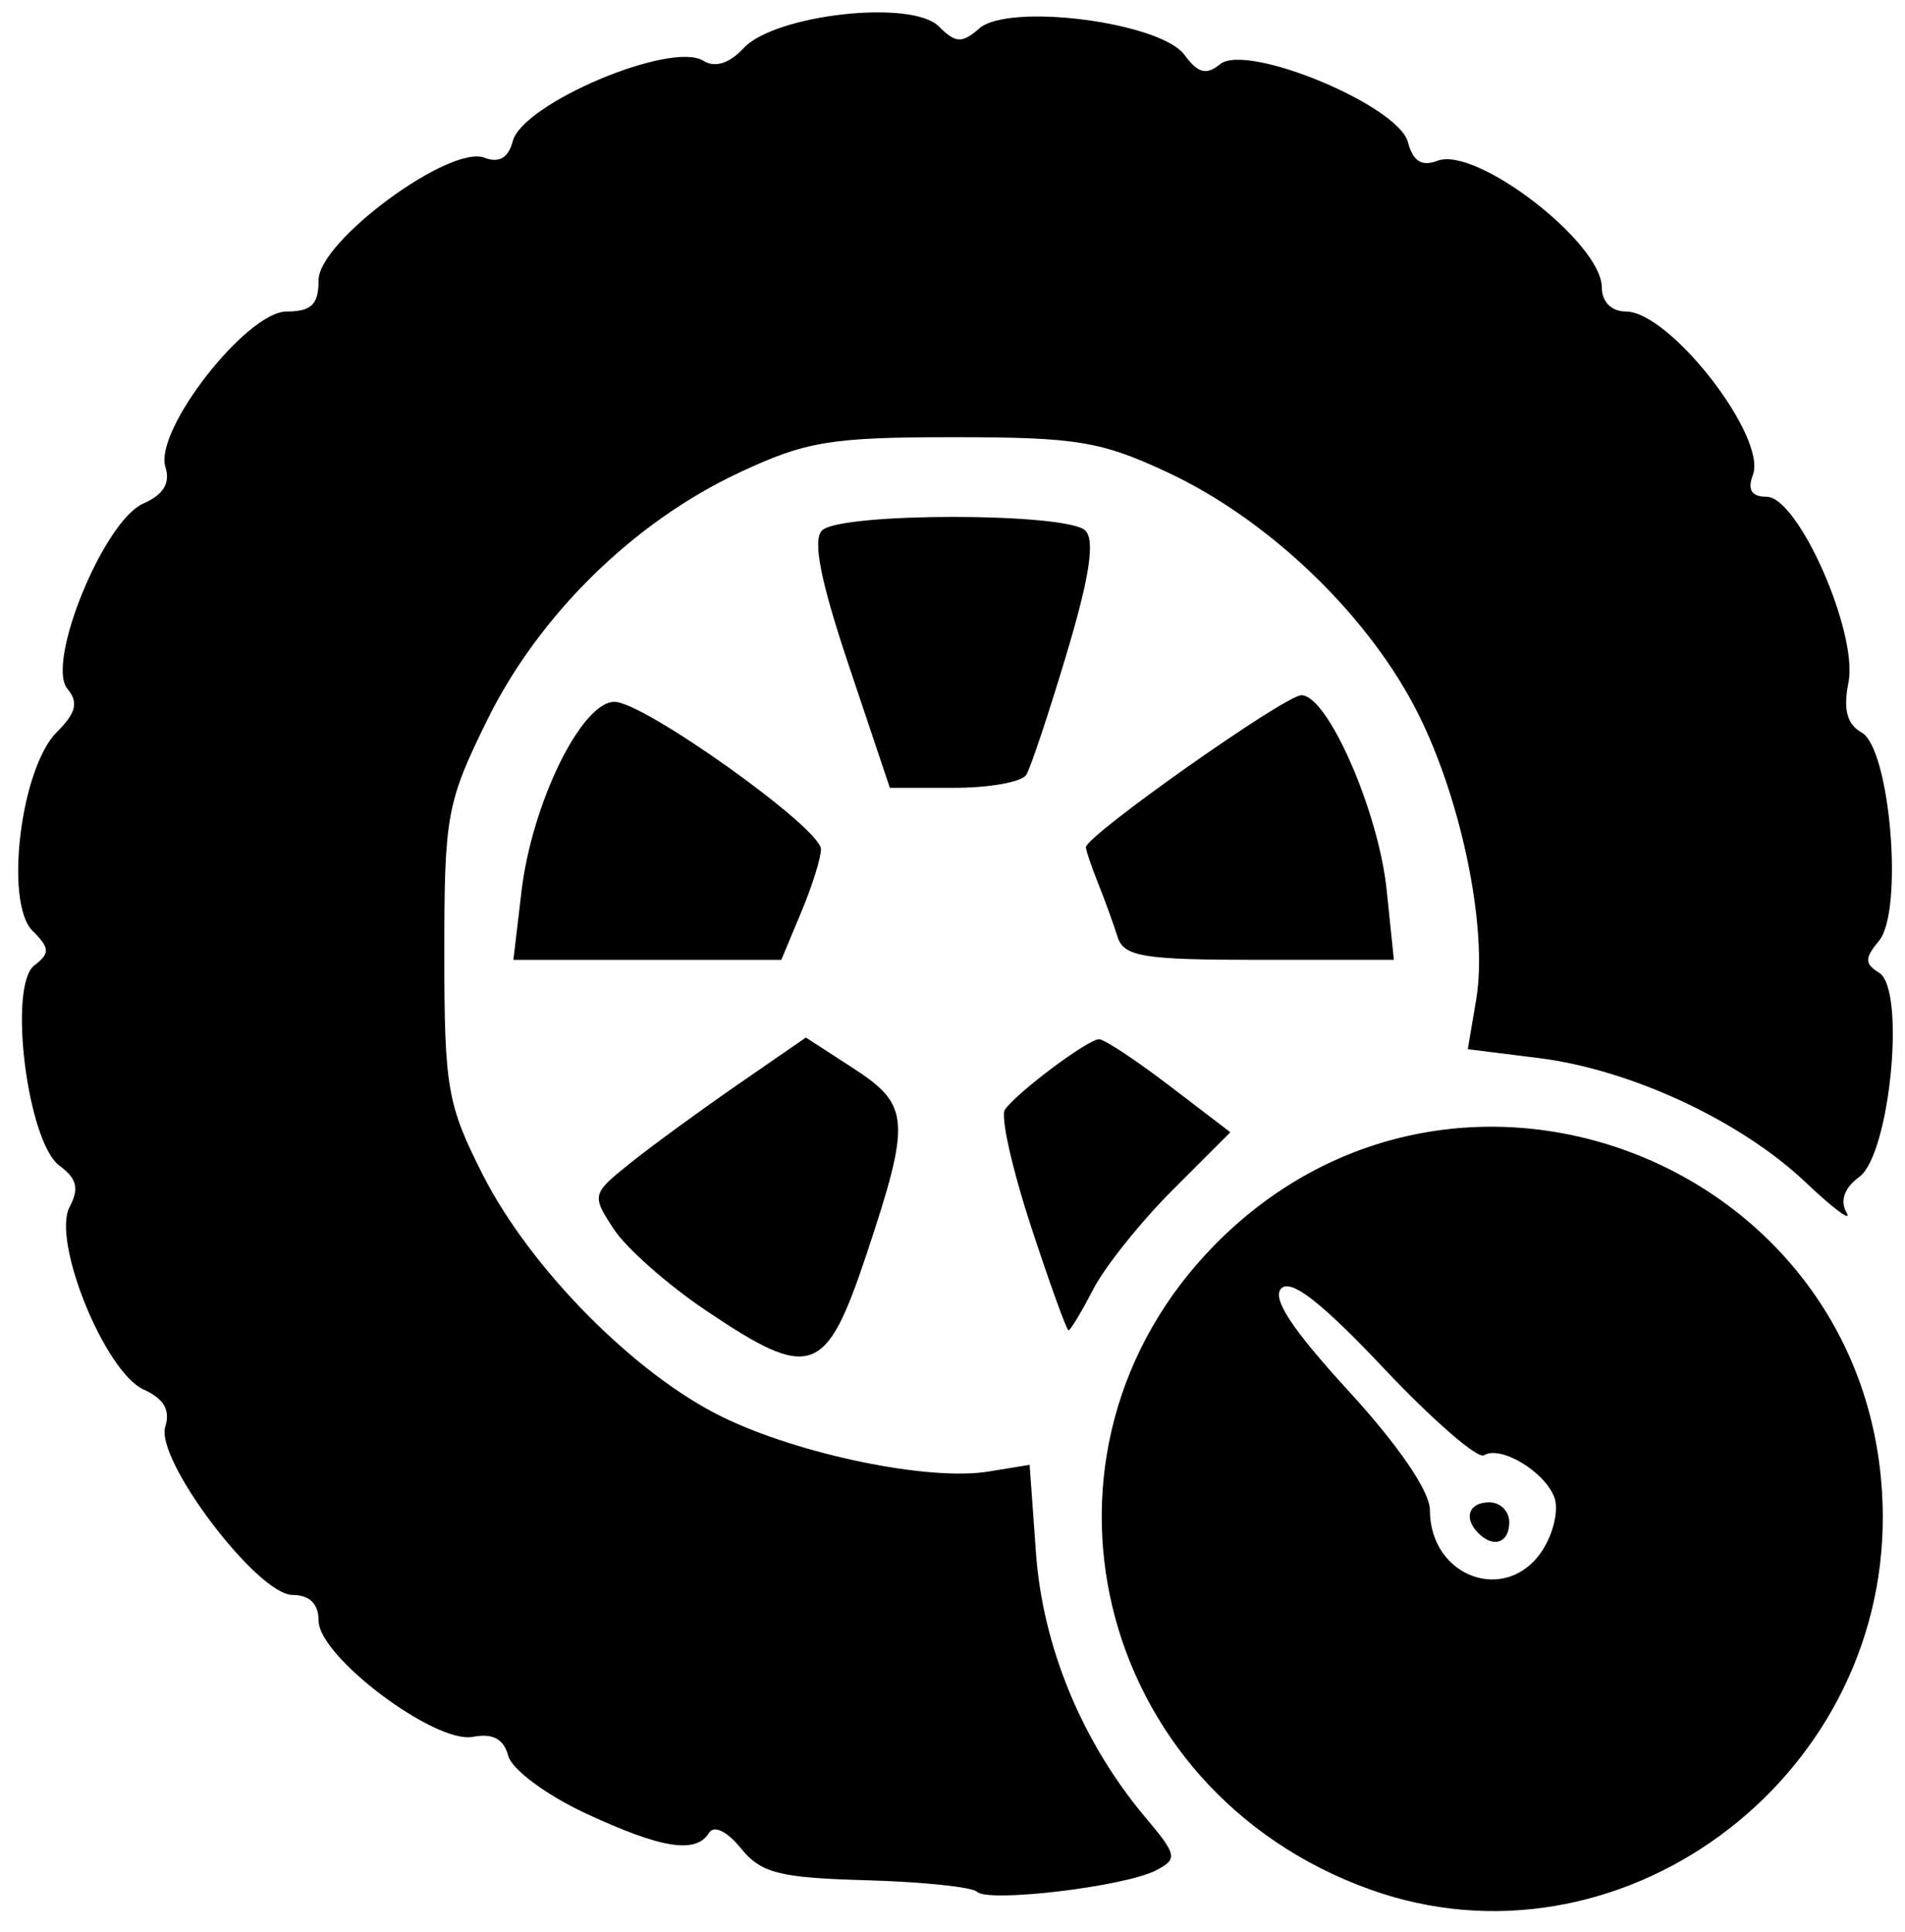 <svg height="146" viewBox="0 0 144 146" width="144" xmlns="http://www.w3.org/2000/svg"><path d="m103.578 142.807c-20.939-7.497-27.108-33.147-11.726-48.751 18.512-18.779 50.303-5.893 50.468 20.457.127 20.216-20.083 34.976-38.742 28.295zm13.007-25.623c.85-1.298 1.258-3.11.905-4.028-.753-1.962-4.068-3.939-5.314-3.169-.477.295-3.882-2.66-7.567-6.566-4.695-4.977-7.015-6.787-7.754-6.048-.739.739.784 3.06 5.088 7.757 3.773 4.118 6.142 7.584 6.142 8.987 0 5.1 5.797 7.192 8.5 3.068zm-4.833-1.308c-1.151-1.151-.728-2.333.833-2.333.825 0 1.5.675 1.5 1.5 0 1.562-1.183 1.984-2.333.833zm-37.899 27.101c-.361-.361-4.124-.754-8.362-.872-6.579-.184-7.966-.536-9.483-2.41-1.044-1.289-2.038-1.774-2.409-1.174-.995 1.61-3.593 1.198-9.356-1.485-2.953-1.375-5.559-3.315-5.827-4.337-.333-1.275-1.163-1.72-2.67-1.432-2.864.547-11.661-6.069-11.661-8.77 0-1.277-.682-1.954-1.968-1.954-2.658 0-10.408-10.242-9.622-12.717.395-1.246-.113-2.124-1.621-2.799-2.945-1.319-6.979-11.255-5.61-13.816.737-1.379.547-2.148-.767-3.109-2.425-1.773-3.91-13.594-1.901-15.138 1.196-.92 1.175-1.307-.142-2.623-2.131-2.131-.893-12.274 1.829-14.996 1.477-1.477 1.669-2.256.811-3.29-1.637-1.972 2.753-12.688 5.733-13.996 1.532-.672 2.064-1.549 1.677-2.767-.875-2.757 6.139-11.749 9.165-11.749 1.876 0 2.415-.53 2.415-2.378 0-2.941 9.914-10.252 12.537-9.246 1.106.424 1.81.013 2.14-1.25.747-2.857 11.953-7.59 14.396-6.081.893.552 1.963.219 3.051-.948 2.376-2.551 12.698-3.703 14.754-1.648 1.276 1.276 1.751 1.3 3.066.155 2.244-1.954 13.701-.472 15.514 2.007 1.01 1.381 1.65 1.547 2.684.698 2.002-1.644 13.474 3.112 14.199 5.887.379 1.451 1.045 1.87 2.24 1.411 2.922-1.121 12.419 6.205 12.419 9.58 0 1.084.729 1.813 1.813 1.813 3.332 0 10.704 9.488 9.603 12.359-.428 1.116-.098 1.641 1.033 1.641 2.398 0 6.941 10.304 6.192 14.046-.407 2.035-.113 3.149.994 3.769 2.162 1.21 3.188 13.489 1.316 15.745-1.096 1.32-1.094 1.733.009 2.415 2.035 1.258.822 13.734-1.502 15.432-1.124.822-1.473 1.797-.963 2.691.44.771-.954-.259-3.097-2.289-4.915-4.655-13.208-8.516-20.158-9.385l-5.373-.671.634-3.751c.93-5.501-1.229-15.681-4.714-22.239-3.813-7.172-11.12-14.093-18.567-17.583-5.064-2.374-6.919-2.68-16.218-2.68s-11.154.307-16.218 2.68c-7.99 3.745-15.138 10.764-19.041 18.699-3.06 6.221-3.241 7.205-3.241 17.605 0 10.17.222 11.455 2.897 16.736 3.592 7.092 11.497 15.091 18.103 18.319 5.839 2.854 15.617 4.866 20.103 4.138l3.141-.51.48 6.666c.511 7.092 3.494 14.301 8.262 19.967 2.411 2.865 2.469 3.152.805 4.017-2.353 1.224-12.681 2.459-13.523 1.617zm-20.521-43.954c-2.875-1.936-5.997-4.696-6.939-6.133-1.68-2.563-1.656-2.658 1.24-4.977 1.624-1.3 5.277-3.969 8.118-5.931l5.166-3.567 3.571 2.314c4.302 2.787 4.385 3.94 1.014 14.061-3.071 9.221-4.188 9.61-12.171 4.234zm24.59-6.373c-1.423-4.341-2.306-8.294-1.962-8.784.923-1.316 6.28-5.323 7.116-5.323.397 0 2.793 1.582 5.324 3.515l4.603 3.515-4.378 4.378c-2.408 2.408-5.101 5.776-5.985 7.485-.884 1.709-1.725 3.108-1.869 3.108-.144 0-1.426-3.552-2.85-7.893zm-38.504-25.269c.792-6.691 4.542-14.338 7.031-14.338 2.225 0 15.565 9.512 15.607 11.128.016.62-.651 2.758-1.484 4.75l-1.513 3.622h-10.126-10.126zm45.054 3.412c-.302-.963-.963-2.784-1.469-4.047s-.919-2.483-.919-2.711c0-.876 15.05-11.492 16.291-11.492 1.989 0 5.83 8.776 6.444 14.723l.545 5.277h-10.171c-8.811 0-10.245-.234-10.721-1.75zm-20.295-20.453c-2.15-6.411-2.769-9.52-2.039-10.25 1.369-1.369 18.532-1.362 19.903.008.741.741.322 3.506-1.403 9.27-1.352 4.518-2.731 8.655-3.064 9.195-.333.539-2.789.98-5.458.98h-4.852z"/></svg>
